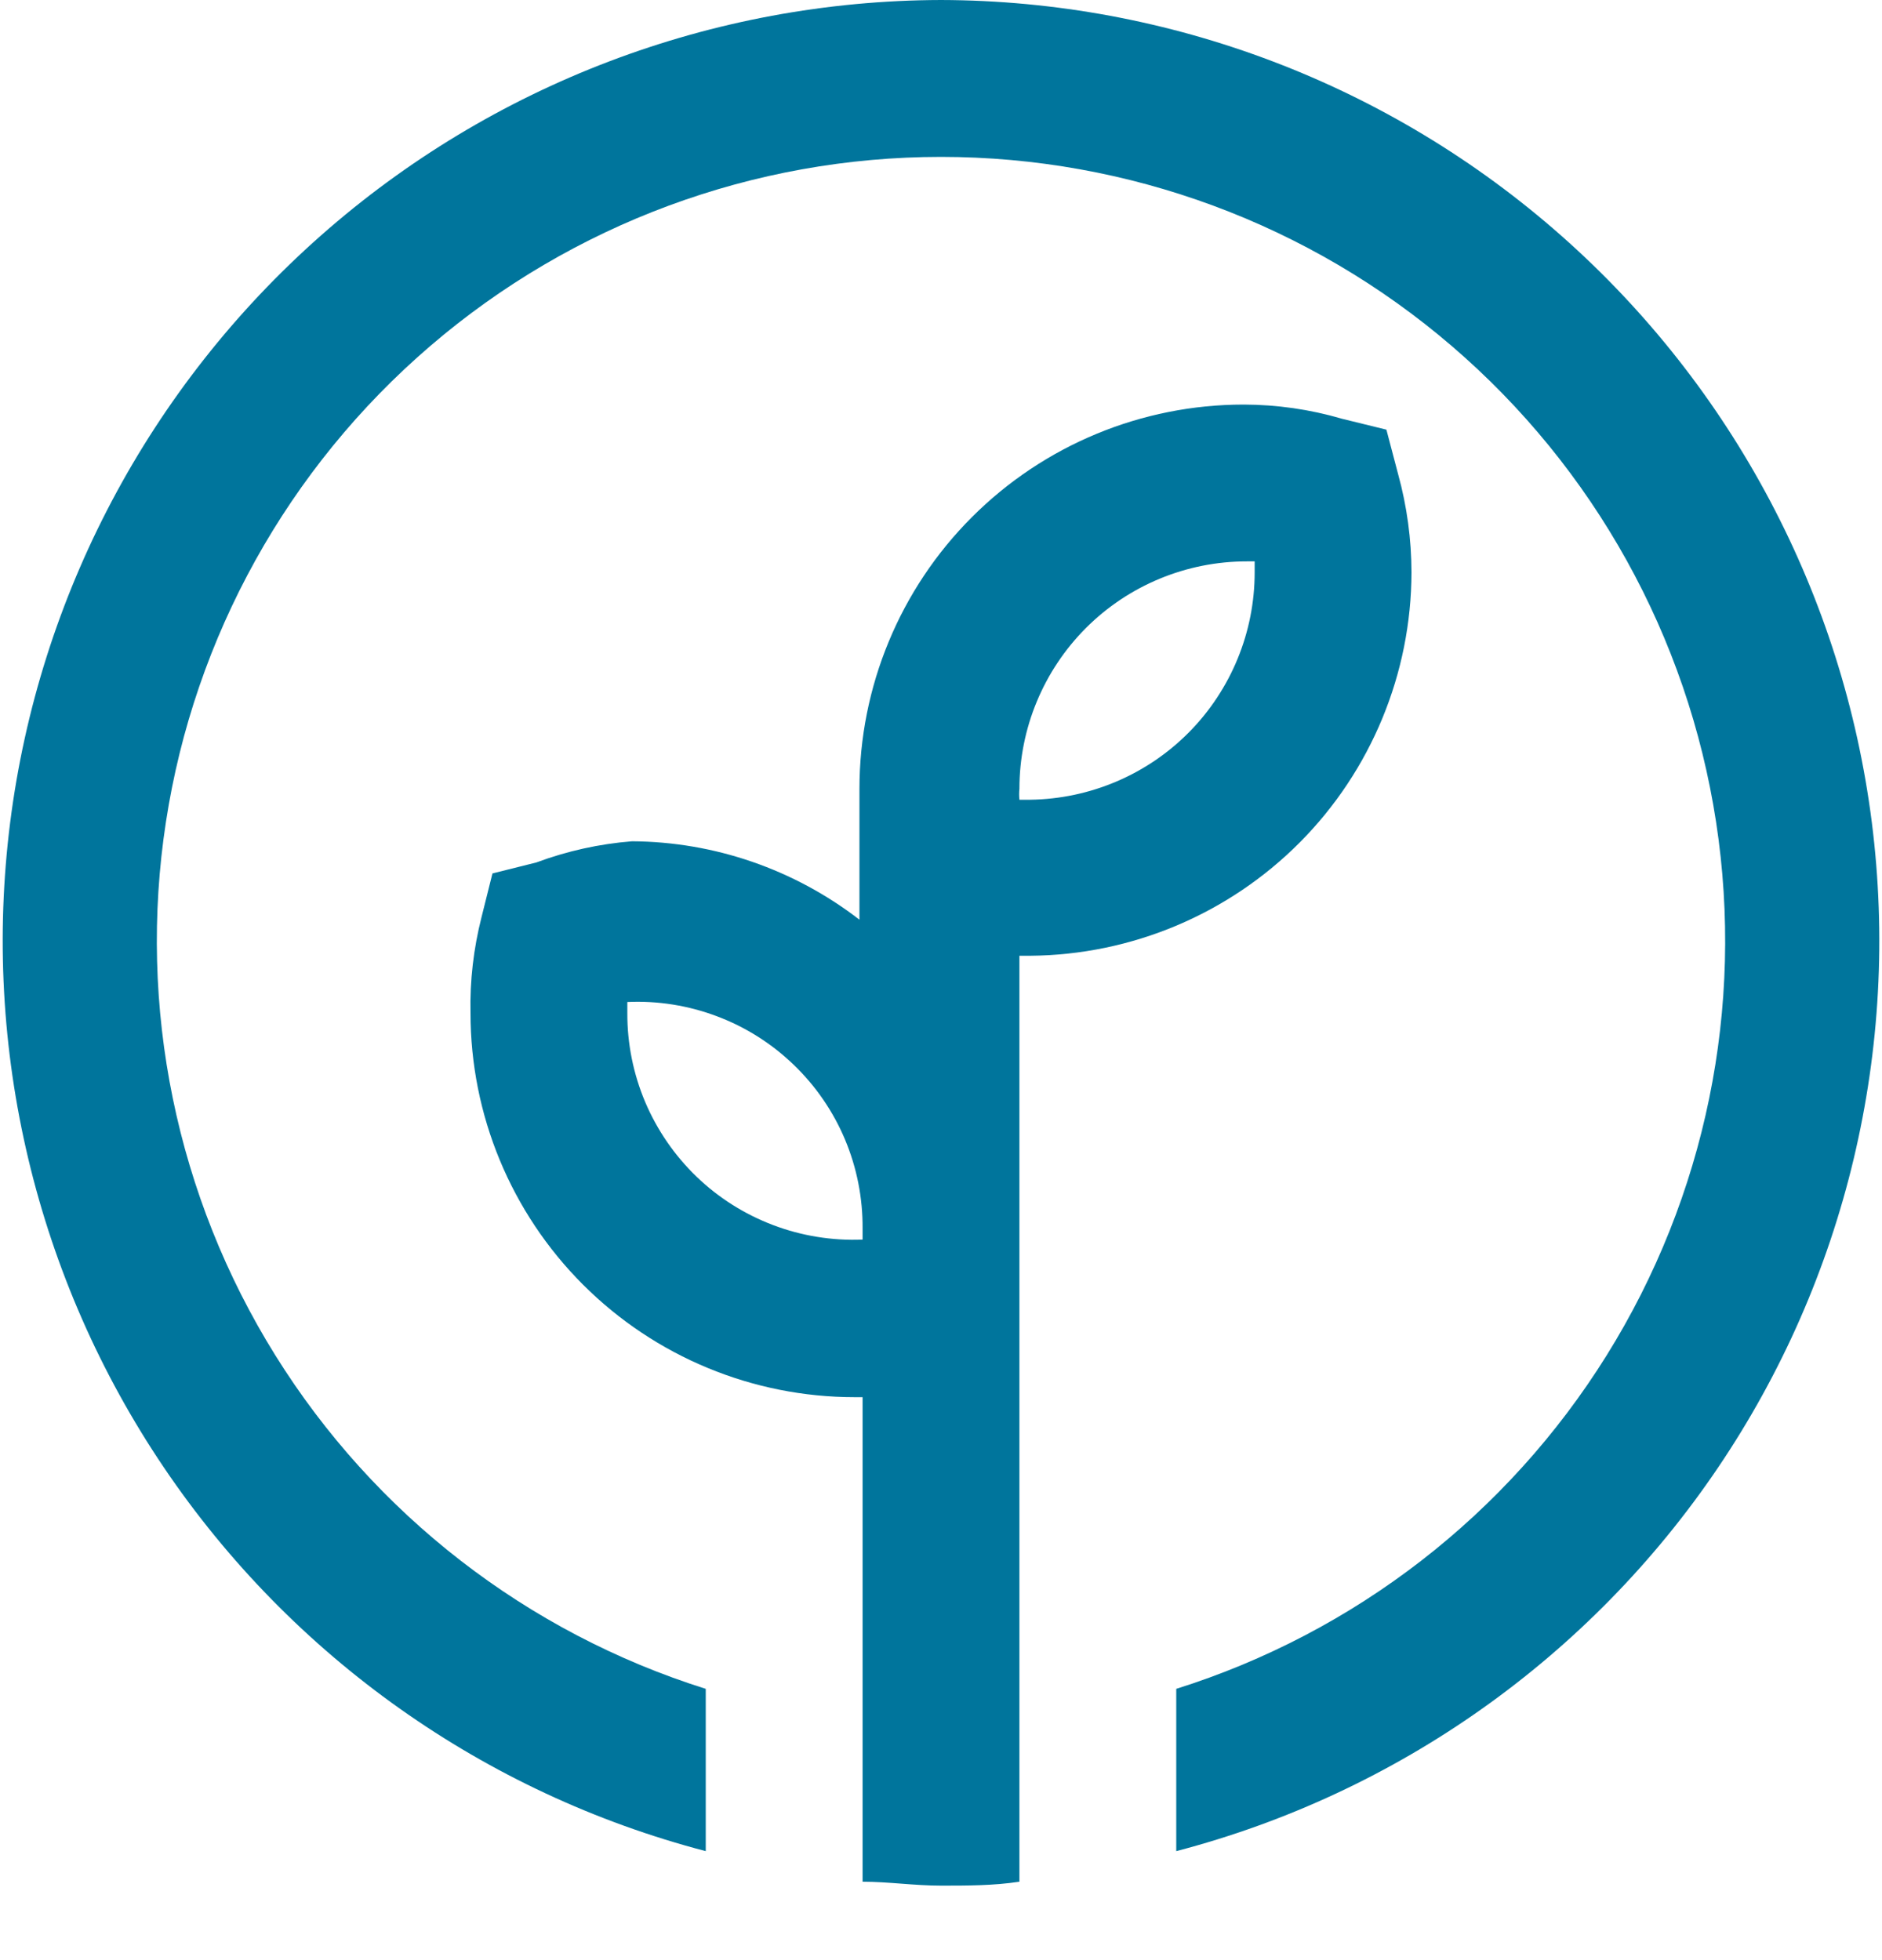 <svg width="24" height="25" viewBox="0 0 24 25" fill="none" xmlns="http://www.w3.org/2000/svg">
<path d="M12 0C9.085 0.008 6.273 1.077 4.089 3.007C1.905 4.937 0.497 7.596 0.13 10.487C-0.237 13.379 0.46 16.305 2.092 18.72C3.725 21.135 6.18 22.873 9 23.61V21.54C6.721 20.823 4.774 19.314 3.511 17.286C2.248 15.258 1.753 12.845 2.116 10.483C2.478 8.122 3.674 5.968 5.488 4.412C7.301 2.856 9.611 2.001 12 2.001C14.389 2.001 16.699 2.856 18.512 4.412C20.326 5.968 21.522 8.122 21.884 10.483C22.247 12.845 21.752 15.258 20.489 17.286C19.226 19.314 17.279 20.823 15 21.54V23.61C17.82 22.873 20.275 21.135 21.908 18.72C23.54 16.305 24.237 13.379 23.87 10.487C23.503 7.596 22.095 4.937 19.911 3.007C17.727 1.077 14.915 0.008 12 0V0Z" fill="#00759C"/>
<path d="M18 7.3C17.999 6.878 17.942 6.457 17.83 6.05L17.68 5.48L17.11 5.34C16.704 5.221 16.283 5.161 15.86 5.16C14.56 5.16 13.314 5.676 12.395 6.595C11.476 7.514 10.96 8.76 10.96 10.06V10.06V11.73C10.129 11.088 9.11 10.736 8.06 10.73C7.643 10.763 7.232 10.854 6.84 11L6.28 11.14L6.14 11.7C6.039 12.098 5.991 12.509 6 12.92C6 14.22 6.516 15.466 7.435 16.385C8.354 17.304 9.6 17.82 10.9 17.82H11V24C11.33 24 11.66 24.05 12 24.05C12.34 24.05 12.67 24.05 13 24V12.19H13.14C14.431 12.179 15.665 11.66 16.576 10.744C17.485 9.829 17.997 8.591 18 7.3V7.3ZM11 15.81C10.611 15.826 10.223 15.763 9.859 15.625C9.495 15.487 9.162 15.277 8.882 15.007C8.601 14.736 8.379 14.412 8.227 14.054C8.076 13.695 7.998 13.309 8 12.92V12.78C8.389 12.762 8.778 12.824 9.143 12.962C9.508 13.099 9.841 13.31 10.121 13.58C10.402 13.85 10.625 14.175 10.776 14.534C10.927 14.894 11.003 15.28 11 15.67V15.81ZM13.14 10.2H13C12.995 10.153 12.995 10.107 13 10.06C13 9.291 13.306 8.553 13.849 8.009C14.393 7.465 15.131 7.16 15.9 7.16H16V7.3C16 8.062 15.7 8.794 15.165 9.337C14.63 9.879 13.902 10.189 13.14 10.2V10.2Z" fill="#00759C"/>
</svg>
